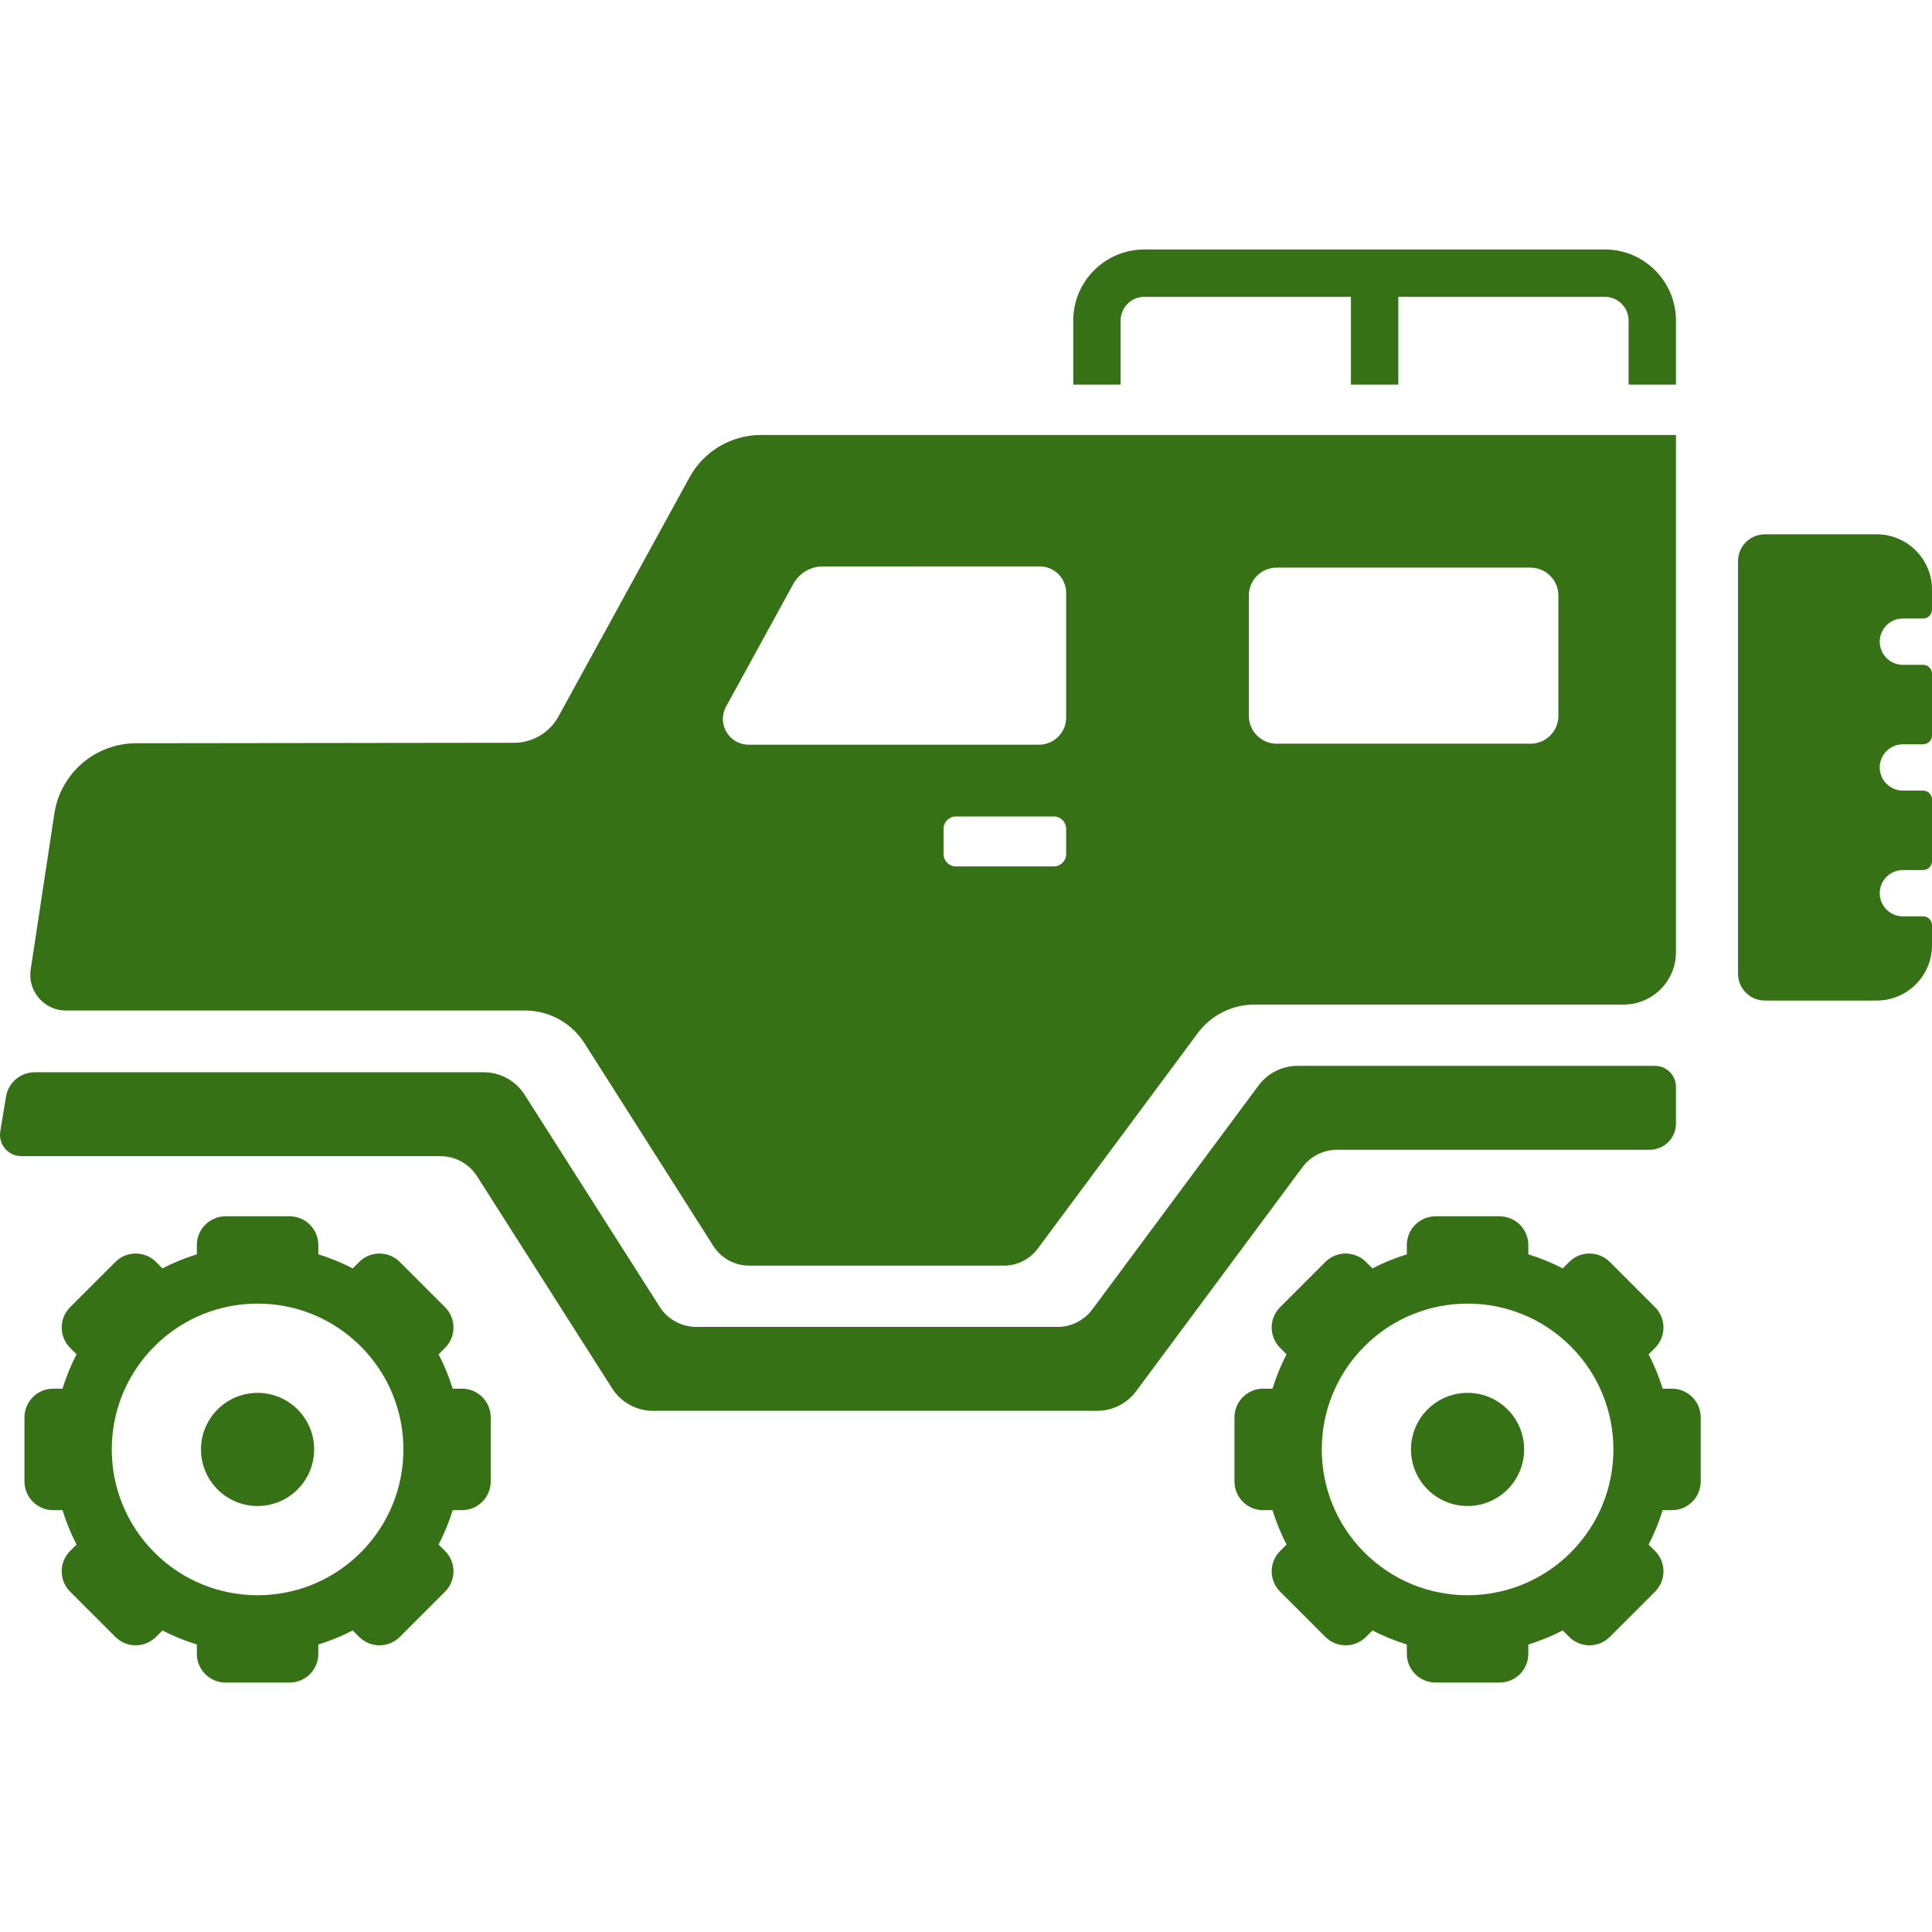 <?xml version="1.0" encoding="iso-8859-1"?>
<!-- Generator: Adobe Illustrator 19.0.0, SVG Export Plug-In . SVG Version: 6.00 Build 0)  -->
<svg version="1.1" id="Capa_1" xmlns="http://www.w3.org/2000/svg" xmlns:xlink="http://www.w3.org/1999/xlink" x="0px" y="0px"
	 viewBox="0 0 396.364 396.364" style="enable-background:new 0 0 396.364 396.364;" xml:space="preserve"  fill="#377115">
<g>
	<g>
		<path d="M329.247,51.177h-94.474c-8.045,0-14.59,6.546-14.59,14.591v13.139h9.719V65.768c0-2.686,2.186-4.872,4.871-4.872h42.379
			v18.011h9.719V60.896h42.376c2.687,0,4.872,2.187,4.872,4.872v13.139h9.719V65.768C343.838,57.723,337.292,51.177,329.247,51.177z
			"/>
	</g>
</g>
<g>
	<g>
		<path d="M94.779,284.896h-1.908c-0.749-2.411-1.698-4.773-2.892-7.045l1.33-1.331c2.302-2.302,2.302-6.034,0-8.335l-9.288-9.289
			c-2.303-2.301-6.034-2.301-8.336,0l-1.33,1.331c-2.271-1.194-4.635-2.144-7.047-2.892v-1.909c0-3.255-2.639-5.894-5.894-5.894
			H46.278c-3.255,0-5.894,2.639-5.894,5.894v1.909c-2.412,0.748-4.775,1.697-7.047,2.892l-1.331-1.331
			c-2.302-2.301-6.033-2.301-8.335,0l-9.288,9.289c-2.302,2.301-2.302,6.033,0,8.335l1.331,1.331
			c-1.194,2.271-2.144,4.634-2.893,7.045h-1.908c-3.255,0-5.894,2.64-5.894,5.895v13.136c0,3.255,2.639,5.895,5.894,5.895h1.908
			c0.749,2.411,1.698,4.774,2.893,7.046l-1.331,1.33c-2.302,2.303-2.302,6.034,0,8.336l9.288,9.288c2.302,2.302,6.033,2.302,8.335,0
			l1.331-1.331c2.271,1.195,4.635,2.144,7.047,2.893v1.908c0,3.255,2.639,5.895,5.894,5.895h13.136c3.255,0,5.894-2.64,5.894-5.895
			v-1.908c2.412-0.749,4.775-1.697,7.047-2.893l1.33,1.331c2.302,2.302,6.033,2.302,8.336,0l9.288-9.288
			c2.302-2.302,2.302-6.033,0-8.336l-1.33-1.33c1.193-2.271,2.143-4.635,2.892-7.046h1.908c3.255,0,5.894-2.64,5.894-5.895v-13.136
			C100.672,287.535,98.034,284.896,94.779,284.896z M74,318.513c-11.683,11.683-30.625,11.683-42.309,0
			c-11.683-11.684-11.683-30.625,0-42.309c11.684-11.684,30.626-11.684,42.309,0C85.684,287.888,85.684,306.829,74,318.513z"/>
	</g>
</g>
<g>
	<g>
		<path d="M334.118,89.237H175.027h-18.905c-6.101,0-11.716,3.326-14.649,8.676l-26.896,49.067
			c-1.825,3.329-5.317,5.401-9.113,5.407l-77.532,0.097c-8.396,0.01-15.524,6.146-16.783,14.444l-4.853,31.976
			c-0.671,4.426,2.756,8.412,7.232,8.412h94.175c4.946,0,9.549,2.527,12.201,6.701l26.44,41.596c1.603,2.521,4.383,4.047,7.37,4.047
			h52.199c2.764,0,5.364-1.308,7.012-3.527l32.812-44.194c2.728-3.674,7.032-5.839,11.608-5.839h75.734
			c5.941,0,10.758-4.816,10.758-10.759v-97.71v-8.394H334.118z M153.594,152.781c-4.016,0-6.564-4.304-4.634-7.825l13.795-25.166
			c1.208-2.206,3.525-3.577,6.04-3.578l44.506-0.008c2.999-0.001,5.43,2.431,5.43,5.429v25.573c0,3.079-2.496,5.575-5.574,5.575
			H153.594z M218.732,175.203c0,1.407-1.141,2.548-2.548,2.548h-20.059c-1.408,0-2.548-1.14-2.548-2.548v-5.151
			c0-1.407,1.141-2.548,2.548-2.548h20.059c1.407,0,2.548,1.141,2.548,2.548V175.203z M319.715,146.849
			c0,3.164-2.564,5.729-5.729,5.729h-52.05c-3.164,0-5.729-2.565-5.729-5.729v-24.671c0-3.164,2.565-5.729,5.729-5.729h52.05
			c3.164,0,5.729,2.565,5.729,5.729V146.849z"/>
	</g>
</g>
<g>
	<g>
		<path d="M339.528,218.665h-73.316c-3.157,0-6.128,1.494-8.009,4.029l-34.104,45.937c-1.681,2.263-4.331,3.597-7.149,3.597h-74.096
			c-3.044,0-5.876-1.555-7.512-4.121l-27.707-43.511c-1.832-2.876-5.005-4.617-8.414-4.617H7.145c-2.938,0-5.441,2.126-5.918,5.024
			l-1.168,7.102c-0.438,2.667,1.619,5.09,4.322,5.09H90.36c3.043,0,5.877,1.555,7.511,4.122l27.708,43.51
			c1.831,2.876,5.004,4.617,8.414,4.617h91.08c3.156,0,6.127-1.494,8.01-4.028l34.104-45.937c1.679-2.263,4.331-3.597,7.148-3.597
			h64.126c2.97,0,5.377-2.407,5.377-5.377v-7.529C343.838,220.595,341.908,218.665,339.528,218.665z"/>
	</g>
</g>
<g>
	<g>
		<circle cx="52.842" cy="297.361" r="11.606"/>
	</g>
</g>
<g>
	<g>
		<path d="M343.018,284.896h-1.908c-0.748-2.411-1.697-4.773-2.892-7.045l1.331-1.331c2.301-2.302,2.301-6.034,0-8.335l-9.289-9.289
			c-2.301-2.301-6.033-2.301-8.336,0l-1.33,1.331c-2.271-1.194-4.635-2.144-7.046-2.892v-1.909c0-3.255-2.64-5.894-5.894-5.894
			h-13.136c-3.255,0-5.895,2.639-5.895,5.894v1.909c-2.411,0.748-4.774,1.697-7.046,2.892l-1.331-1.331
			c-2.302-2.301-6.034-2.301-8.335,0l-9.288,9.289c-2.302,2.301-2.302,6.033,0,8.335l1.33,1.331
			c-1.194,2.271-2.144,4.634-2.892,7.045h-1.908c-3.256,0-5.895,2.64-5.895,5.895v13.136c0,3.255,2.639,5.895,5.895,5.895h1.908
			c0.748,2.411,1.697,4.774,2.892,7.046l-1.33,1.33c-2.302,2.303-2.302,6.034,0,8.336l9.288,9.288c2.301,2.302,6.033,2.302,8.335,0
			l1.331-1.331c2.271,1.195,4.635,2.144,7.046,2.893v1.908c0,3.255,2.64,5.895,5.895,5.895h13.136c3.254,0,5.894-2.64,5.894-5.895
			v-1.908c2.411-0.749,4.775-1.697,7.046-2.893l1.33,1.331c2.303,2.302,6.035,2.302,8.336,0l9.289-9.288
			c2.301-2.302,2.301-6.033,0-8.336l-1.331-1.33c1.194-2.271,2.144-4.635,2.892-7.046h1.908c3.256,0,5.895-2.64,5.895-5.895v-13.136
			C348.912,287.535,346.274,284.896,343.018,284.896z M322.241,318.513c-11.684,11.683-30.625,11.683-42.309,0
			c-11.683-11.684-11.683-30.625,0-42.309c11.684-11.684,30.625-11.684,42.309,0C333.923,287.888,333.923,306.829,322.241,318.513z"
			/>
	</g>
</g>
<g>
	<g>
		<circle cx="301.082" cy="297.361" r="11.606"/>
	</g>
</g>
<g>
	<g>
		<path d="M390.388,126.894h4.144c1.012,0,1.832-0.82,1.832-1.832v-4.098c0-6.265-5.079-11.345-11.346-11.345h-22.932
			c-3.048,0-5.52,2.472-5.52,5.52v84.614c0,3.048,2.472,5.519,5.52,5.519h22.932c6.266,0,11.346-5.079,11.346-11.346v-4.097
			c0-1.012-0.82-1.832-1.832-1.832h-4.144c-2.622,0-4.748-2.126-4.748-4.748c0-2.622,2.126-4.748,4.748-4.748h4.144
			c1.012,0,1.832-0.819,1.832-1.832v-12.644c0-1.012-0.82-1.832-1.832-1.832h-4.144c-2.622,0-4.748-2.126-4.748-4.748
			s2.126-4.747,4.748-4.747h4.144c1.012,0,1.832-0.821,1.832-1.832v-12.645c0-1.012-0.82-1.831-1.832-1.831h-4.144
			c-2.622,0-4.748-2.126-4.748-4.749C385.64,129.019,387.766,126.894,390.388,126.894z"/>
	</g>
</g>
<g>
</g>
<g>
</g>
<g>
</g>
<g>
</g>
<g>
</g>
<g>
</g>
<g>
</g>
<g>
</g>
<g>
</g>
<g>
</g>
<g>
</g>
<g>
</g>
<g>
</g>
<g>
</g>
<g>
</g>
</svg>

